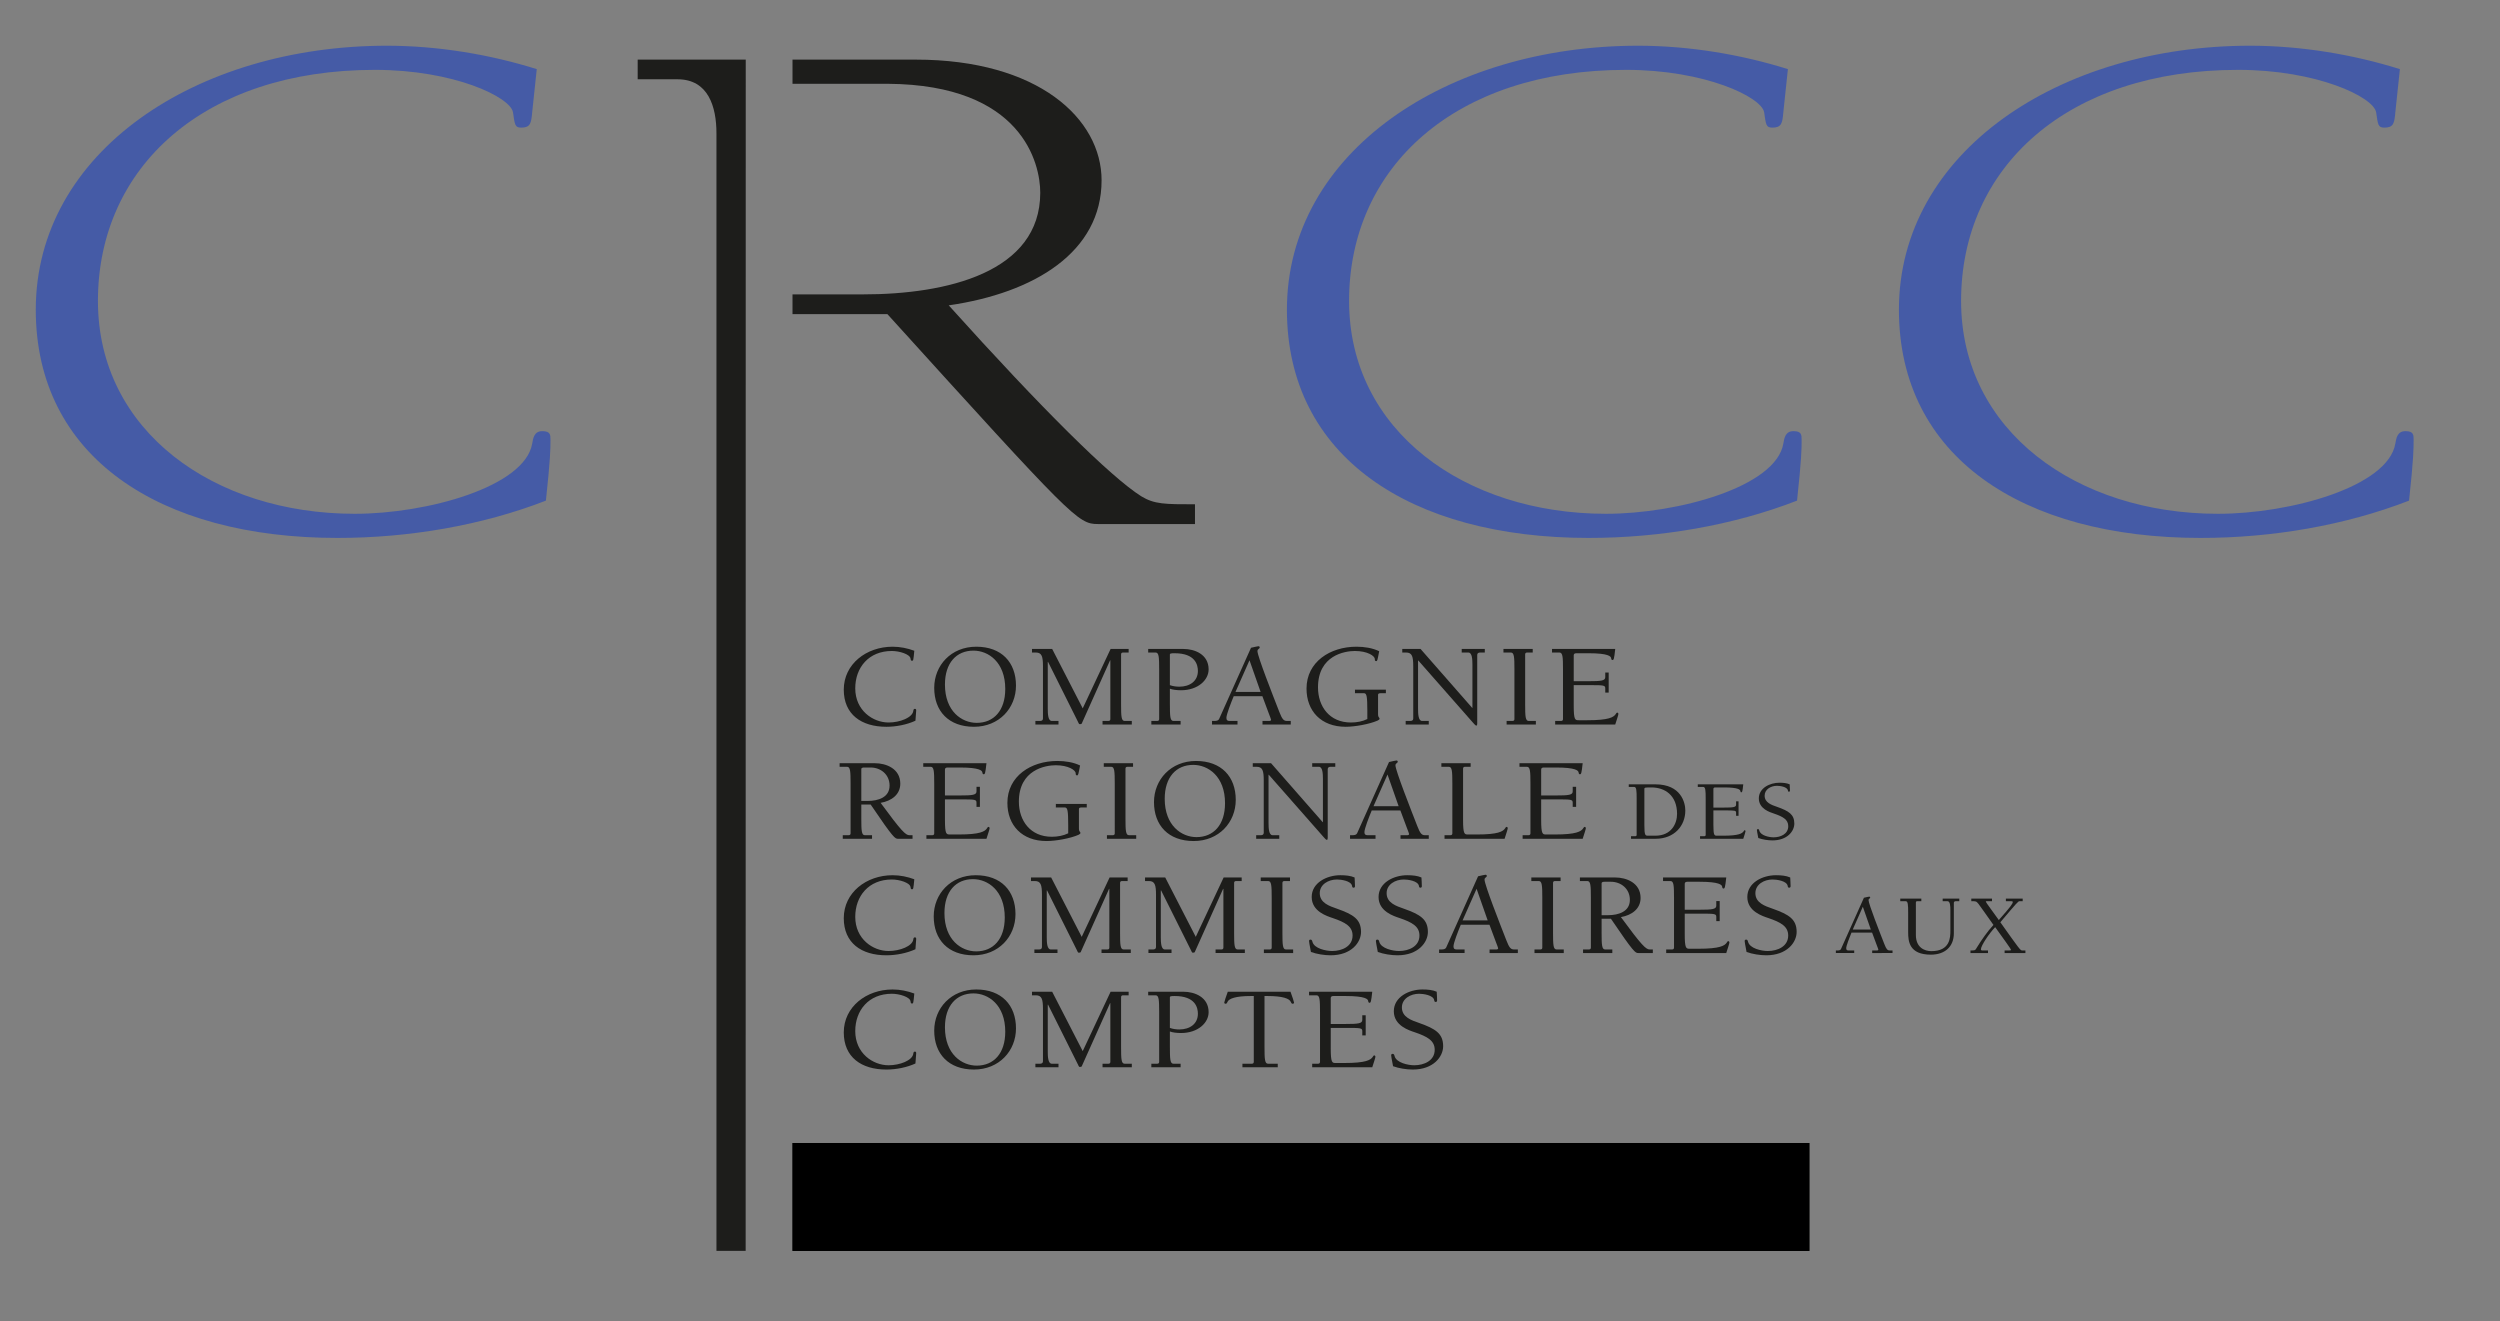 <?xml version="1.0" encoding="UTF-8" standalone="no"?>
<svg
   xmlns:dc="http://purl.org/dc/elements/1.1/"
   xmlns:cc="http://creativecommons.org/ns#"
   xmlns:rdf="http://www.w3.org/1999/02/22-rdf-syntax-ns#"
   xmlns:svg="http://www.w3.org/2000/svg"
   xmlns="http://www.w3.org/2000/svg"
   xmlns:sodipodi="http://sodipodi.sourceforge.net/DTD/sodipodi-0.dtd"
   xmlns:inkscape="http://www.inkscape.org/namespaces/inkscape"
   inkscape:version="1.0 (4035a4f, 2020-05-01)"
   sodipodi:docname="CRCC_Region.svg"
   viewBox="0 0 700 370"
   height="370"
   width="700"
   xml:space="preserve"
   id="svg10"
   version="1.1"><rect x="0" y="0" width="700" height="370" fill="#808080" stroke="none"/><defs
     id="defs14"><clipPath
       id="clipPath26"
       clipPathUnits="userSpaceOnUse"><path
         id="path24"
         d="M 0,595.28 H 841.89 V 0 H 0 Z" /></clipPath></defs><sodipodi:namedview
     inkscape:current-layer="g18"
     inkscape:window-maximized="0"
     inkscape:window-y="52"
     inkscape:window-x="45"
     inkscape:cy="469.96572"
     inkscape:cx="598.98315"
     inkscape:zoom="0.71265382"
     showgrid="false"
     id="namedview12"
     inkscape:window-height="1106"
     inkscape:window-width="1785"
     inkscape:pageshadow="2"
     inkscape:pageopacity="0"
     guidetolerance="10"
     gridtolerance="10"
     objecttolerance="10"
     borderopacity="1"
     bordercolor="#666666"
     pagecolor="#ffffff" /><g
     transform="matrix(1.333,0,0,-1.333,0,793.707)"
     inkscape:label="CRCC_QUADRI_Besanc╠ºon-Dijon"
     inkscape:groupmode="layer"
     id="g18"><g
       style="display:inline"
       id="g20"><g
         transform="translate(-170.49,166.28)"
         clip-path="url(#clipPath26)"
         id="g22"><g
           transform="translate(178.004,364.087)"
           id="g28"><path
             id="path30"
             style="fill:#455ba6;fill-opacity:1;fill-rule:nonzero;stroke:none"
             d="m 0,0 c 0,33.184 33.797,55.459 73.74,55.459 10.754,0 21.699,-1.844 31.493,-4.916 l -0.96,-9.064 c -0.192,-2.305 -0.384,-3.226 -2.304,-3.226 -1.344,0 -1.344,0.614 -1.729,3.226 -0.575,3.226 -12.482,8.91 -28.996,8.91 -35.911,0 -58.186,-20.432 -58.186,-48.545 0,-27.346 24.388,-44.705 53.961,-44.705 15.17,0 35.718,5.683 37.254,14.748 0.192,1.075 0.384,2.611 2.112,2.611 1.729,0 1.729,-0.768 1.729,-1.844 0,-1.843 0,-3.84 -0.96,-12.75 C 93.711,-45.319 78.349,-47.932 63.37,-47.932 25.924,-47.932 0,-30.879 0,0" /></g><g
           transform="translate(440.81,364.087)"
           id="g32"><path
             id="path34"
             style="fill:#455ba6;fill-opacity:1;fill-rule:nonzero;stroke:none"
             d="m 0,0 c 0,33.184 33.799,55.459 73.74,55.459 10.754,0 21.701,-1.844 31.494,-4.916 l -0.961,-9.064 c -0.191,-2.305 -0.382,-3.226 -2.304,-3.226 -1.344,0 -1.344,0.614 -1.727,3.226 -0.576,3.226 -12.482,8.91 -28.998,8.91 -35.91,0 -58.185,-20.432 -58.185,-48.545 0,-27.346 24.388,-44.705 53.961,-44.705 15.169,0 35.718,5.683 37.253,14.748 0.194,1.075 0.385,2.611 2.114,2.611 1.728,0 1.728,-0.768 1.728,-1.844 0,-1.843 0,-3.84 -0.961,-12.75 C 93.713,-45.319 78.35,-47.932 63.371,-47.932 25.926,-47.932 0,-30.879 0,0" /></g><g
           transform="translate(569.363,364.087)"
           id="g36"><path
             id="path38"
             style="fill:#455ba6;fill-opacity:1;fill-rule:nonzero;stroke:none"
             d="m 0,0 c 0,33.184 33.797,55.459 73.74,55.459 10.754,0 21.699,-1.844 31.492,-4.916 l -0.959,-9.064 c -0.191,-2.305 -0.384,-3.226 -2.304,-3.226 -1.344,0 -1.344,0.614 -1.729,3.226 -0.576,3.226 -12.482,8.91 -28.996,8.91 -35.91,0 -58.185,-20.432 -58.185,-48.545 0,-27.346 24.386,-44.705 53.961,-44.705 15.169,0 35.716,5.683 37.253,14.748 0.192,1.075 0.383,2.611 2.112,2.611 1.728,0 1.728,-0.768 1.728,-1.844 0,-1.843 0,-3.84 -0.959,-12.75 C 93.711,-45.319 78.35,-47.932 63.371,-47.932 25.924,-47.932 0,-30.879 0,0" /></g><g
           transform="translate(410.202,324.912)"
           id="g40"><path
             id="path42"
             style="fill:#1d1d1b;fill-opacity:1;fill-rule:nonzero;stroke:none"
             d="m 0,0 c -6.342,3.994 -20.809,18.281 -40.428,40.097 18.034,2.611 32.106,11.214 32.106,26.269 0,12.905 -13.28,25.348 -39.043,25.348 h -25.881 v -5.076 h 20.06 v -0.003 c 28.25,-0.206 31.981,-16.774 31.981,-22.88 0,-16.746 -19.619,-21.355 -37.258,-21.355 h -14.783 v -4.147 h 19.935 C -14.467,-4.608 -13.277,-5.838 -9.115,-5.838 H 11.297 V -1.69 C 4.955,-1.69 2.775,-1.69 0,0" /></g><g
           transform="translate(362.065,290.358)"
           id="g44"><path
             id="path46"
             style="fill:#1d1d1b;fill-opacity:1;fill-rule:nonzero;stroke:none"
             d="m 0,0 c -0.238,0 -0.265,0.1 -0.318,0.475 -0.133,0.9 -2.332,1.575 -3.923,1.575 -4.877,0 -7.686,-3.499 -7.686,-7.849 0,-4.648 3.711,-7.173 6.997,-7.173 2.386,0 5.01,1.025 5.195,2.425 0.027,0.199 0.053,0.449 0.345,0.449 0.212,0 0.265,-0.174 0.265,-0.324 0,-0.224 -0.053,-0.599 -0.159,-2.175 -1.776,-0.825 -4.055,-1.274 -6.096,-1.274 -5.275,0 -8.959,2.6 -8.959,7.798 0,5.374 4.744,9.022 10.257,9.022 1.617,0 3.128,-0.324 4.559,-0.849 C 0.292,0.075 0.265,0 0,0" /></g><g
           transform="translate(368.978,285.36)"
           id="g48"><path
             id="path50"
             style="fill:#1d1d1b;fill-opacity:1;fill-rule:nonzero;stroke:none"
             d="m 0,0 c 0,-5.648 3.552,-8.049 6.679,-8.049 3.578,0 5.99,2.574 5.99,7.123 0,5.649 -3.551,8.049 -6.679,8.049 C 2.412,7.123 0,4.549 0,0 m -2.253,-0.7 c 0,4.723 3.552,8.647 8.826,8.647 5.327,0 8.349,-3.299 8.349,-8.173 0,-4.723 -3.551,-8.647 -8.826,-8.647 -5.327,0 -8.349,3.299 -8.349,8.173" /></g><g
           transform="translate(407.565,292.083)"
           id="g52"><path
             id="path54"
             style="fill:#1d1d1b;fill-opacity:1;fill-rule:nonzero;stroke:none"
             d="M 0,0 H -1.192 C -1.484,0 -1.59,-0.175 -1.59,-0.4 v -10.448 c 0,-2.574 0.053,-3.523 0.742,-3.523 h 1.511 v -0.75 h -6.149 v 0.75 h 1.245 c 0.292,0 0.398,0.175 0.398,0.4 v 12.297 l -0.053,0.049 -5.937,-13.246 c -0.053,-0.125 -0.106,-0.175 -0.477,-0.175 -0.132,0 -0.238,0.3 -0.398,0.624 L -16.936,-1.949 -16.989,-2 v -9.747 c 0,-1.149 0.053,-2.624 0.848,-2.624 h 1.405 v -0.75 h -4.85 v 0.75 h 0.98 c 0.318,0 0.609,0.125 0.609,0.5 V -2.874 C -17.997,-0.85 -18.235,0 -19.48,0 h -0.822 v 0.75 h 4.24 L -9.647,-11.723 -3.79,0.75 H 0 Z" /></g><g
           transform="translate(416.228,285.235)"
           id="g56"><path
             id="path58"
             style="fill:#1d1d1b;fill-opacity:1;fill-rule:nonzero;stroke:none"
             d="m 0,0 c 0.61,-0.226 1.299,-0.325 1.988,-0.325 2.199,0 3.895,1.175 3.895,3.299 0,1.25 -0.503,3.723 -4.876,3.723 C 0.212,6.697 -0.053,6.673 0,6.298 Z m -4.559,7.598 h 7.421 c 2.333,0 5.275,-1.125 5.275,-4.299 0,-2.199 -2.2,-4.374 -5.804,-4.374 -0.849,0 -1.75,0.1 -2.333,0.325 V -4 c 0,-2.574 0.053,-3.523 0.742,-3.523 h 1.511 v -0.75 h -6.149 v 0.75 h 1.246 c 0.291,0 0.397,0.174 0.397,0.4 V 3.324 c 0,2.574 -0.053,3.524 -0.742,3.524 h -1.564 z" /></g><g
           transform="translate(432.951,290.458)"
           id="g60"><path
             id="path62"
             style="fill:#1d1d1b;fill-opacity:1;fill-rule:nonzero;stroke:none"
             d="m 0,0 -2.943,-6.648 h 5.275 z m -3.314,-7.547 c -0.582,-1.4 -1.538,-3.849 -1.538,-4.549 0,-0.525 0.266,-0.65 0.664,-0.65 h 1.669 v -0.75 h -5.354 v 0.75 h 0.531 c 0.397,0 0.795,0.074 0.953,0.4 L 0.317,2.625 c 0.663,0.15 1.406,0.324 1.564,0.324 0.133,0 0.265,-0.074 0.265,-0.25 0,-0.324 -0.477,-0.299 -0.477,-0.773 0,-1.075 3.286,-9.424 4.585,-12.748 0.609,-1.574 0.928,-1.924 1.617,-1.924 h 0.795 v -0.75 H 2.729 v 0.75 H 4.16 c 0.186,0 0.371,0.074 0.371,0.25 0,0.175 -0.742,1.924 -1.828,4.949 z" /></g><g
           transform="translate(459.955,279.111)"
           id="g64"><path
             id="path66"
             style="fill:#1d1d1b;fill-opacity:1;fill-rule:nonzero;stroke:none"
             d="m 0,0 c 0,-0.725 0.318,-0.649 0.318,-0.925 0,-0.15 -0.159,-0.275 -0.423,-0.4 -1.698,-0.749 -4.745,-1.299 -6.707,-1.299 -5.141,0 -8.215,3.299 -8.215,8.023 0,5.598 4.955,8.797 10.495,8.797 1.643,0 3.392,-0.274 4.77,-0.949 -0.371,-1.949 -0.397,-2.074 -0.609,-2.074 -0.159,0 -0.318,0 -0.318,0.449 0,0.625 -1.51,1.675 -4.188,1.675 -2.094,0 -7.739,-0.9 -7.739,-7.648 0,-4 2.412,-7.374 6.918,-7.374 1.219,0 2.438,0.226 3.445,0.726 V 0.7 c 0,3.049 -0.132,3.724 -0.688,3.724 H -4.85 v 0.75 H 1.643 V 4.424 H 0.477 C 0.186,4.424 0,4.324 0,4.099 Z" /></g><g
           transform="translate(479.725,280.461)"
           id="g68"><path
             id="path70"
             style="fill:#1d1d1b;fill-opacity:1;fill-rule:nonzero;stroke:none"
             d="m 0,0 h 0.053 v 8.998 c 0,1.149 -0.053,2.624 -0.85,2.624 h -1.404 v 0.75 H 2.65 v -0.75 H 1.668 c -0.316,0 -0.609,-0.125 -0.609,-0.5 V -3.324 c 0,-0.225 -0.026,-0.4 -0.211,-0.4 -0.08,0 -0.186,0.075 -0.371,0.275 l -0.319,0.35 -11.476,13.047 h -0.053 V -0.125 c 0,-1.149 0.053,-2.624 0.848,-2.624 h 1.404 v -0.75 h -4.85 v 0.75 h 0.981 c 0.318,0 0.609,0.125 0.609,0.5 V 8.748 c 0,2.024 -0.238,2.874 -1.484,2.874 h -0.821 v 0.75 h 3.842 z" /></g><g
           transform="translate(490.852,281.235)"
           id="g72"><path
             id="path74"
             style="fill:#1d1d1b;fill-opacity:1;fill-rule:nonzero;stroke:none"
             d="m 0,0 c 0,-2.574 0.053,-3.523 0.742,-3.523 h 1.51 v -0.75 h -6.148 v 0.75 h 1.246 c 0.291,0 0.398,0.174 0.398,0.4 V 7.324 c 0,2.574 -0.055,3.524 -0.742,3.524 h -1.565 v 0.75 H 1.59 v -0.75 H 0.398 C 0.105,10.848 0,10.673 0,10.447 Z" /></g><g
           transform="translate(498.801,288.56)"
           id="g76"><path
             id="path78"
             style="fill:#1d1d1b;fill-opacity:1;fill-rule:nonzero;stroke:none"
             d="m 0,0 c 0,2.574 -0.053,3.523 -0.742,3.523 h -1.563 v 0.75 H 10.973 C 10.734,2.074 10.656,1.999 10.416,1.949 10.205,1.949 10.152,2.074 10.1,2.398 10.02,2.699 9.568,3.373 5.381,3.373 H 2.783 C 2.387,3.373 2.254,3.174 2.254,2.924 V -2.5 h 3.074 c 2.731,0 3.551,0.1 3.551,0.85 v 0.974 H 9.596 V -4.899 H 8.879 v 0.875 c 0,0.674 -0.264,0.7 -3.285,0.7 h -3.34 v -4.275 c 0,-3.098 0.291,-3.098 1.086,-3.098 h 1.775 c 4.506,0 5.541,0.624 5.99,1.324 0.081,0.125 0.133,0.275 0.319,0.275 0.105,0 0.213,-0.15 0.213,-0.275 0,-0.225 -0.346,-1.225 -0.664,-2.225 H -1.643 v 0.75 h 1.247 c 0.291,0 0.396,0.175 0.396,0.401 z" /></g><g
           transform="translate(352.735,260.91)"
           id="g80"><path
             id="path82"
             style="fill:#1d1d1b;fill-opacity:1;fill-rule:nonzero;stroke:none"
             d="m 0,0 c 2.279,0 4.612,0.774 4.612,3.224 0,2.349 -1.882,3.798 -3.976,3.798 h -1.351 c -0.239,0 -0.61,-0.024 -0.61,-0.349 V 0 Z m -3.578,3.649 c 0,2.575 -0.053,3.524 -0.742,3.524 h -1.564 v 0.75 H 1.537 C 3.87,7.923 6.865,6.798 6.865,3.624 6.865,1.374 5.062,0 2.73,-0.399 7.104,-6.374 8.004,-7.198 8.773,-7.198 h 0.663 v -0.75 H 6.388 c -0.61,0 -0.902,0.025 -5.752,7.198 h -1.961 v -2.925 c 0,-2.574 0.053,-3.523 0.742,-3.523 h 1.511 v -0.75 h -6.149 v 0.75 h 1.245 c 0.292,0 0.398,0.175 0.398,0.4 z" /></g><g
           transform="translate(366.726,264.56)"
           id="g84"><path
             id="path86"
             style="fill:#1d1d1b;fill-opacity:1;fill-rule:nonzero;stroke:none"
             d="m 0,0 c 0,2.574 -0.053,3.523 -0.742,3.523 h -1.564 v 0.75 H 10.973 C 10.734,2.074 10.655,1.999 10.417,1.949 10.204,1.949 10.151,2.074 10.098,2.398 10.019,2.699 9.568,3.373 5.38,3.373 H 2.783 c -0.398,0 -0.53,-0.199 -0.53,-0.449 V -2.5 h 3.075 c 2.73,0 3.551,0.1 3.551,0.85 v 0.974 H 9.595 V -4.899 H 8.879 v 0.875 c 0,0.674 -0.265,0.7 -3.287,0.7 H 2.253 v -4.275 c 0,-3.098 0.291,-3.098 1.086,-3.098 h 1.776 c 4.506,0 5.54,0.624 5.99,1.324 0.08,0.125 0.133,0.275 0.318,0.275 0.106,0 0.213,-0.15 0.213,-0.275 0,-0.225 -0.345,-1.225 -0.663,-2.225 H -1.643 v 0.75 h 1.246 c 0.291,0 0.397,0.175 0.397,0.401 z" /></g><g
           transform="translate(397.123,255.111)"
           id="g88"><path
             id="path90"
             style="fill:#1d1d1b;fill-opacity:1;fill-rule:nonzero;stroke:none"
             d="m 0,0 c 0,-0.725 0.318,-0.649 0.318,-0.925 0,-0.15 -0.159,-0.275 -0.424,-0.4 -1.696,-0.749 -4.744,-1.299 -6.706,-1.299 -5.142,0 -8.216,3.299 -8.216,8.023 0,5.598 4.956,8.797 10.496,8.797 1.643,0 3.392,-0.274 4.771,-0.949 -0.371,-1.949 -0.398,-2.074 -0.61,-2.074 -0.159,0 -0.318,0 -0.318,0.449 0,0.625 -1.511,1.675 -4.188,1.675 -2.094,0 -7.739,-0.9 -7.739,-7.648 0,-4 2.412,-7.374 6.918,-7.374 1.219,0 2.438,0.226 3.445,0.726 V 0.7 c 0,3.049 -0.132,3.724 -0.689,3.724 H -4.85 v 0.75 H 1.644 V 4.424 H 0.477 C 0.186,4.424 0,4.324 0,4.099 Z" /></g><g
           transform="translate(406.9,257.235)"
           id="g92"><path
             id="path94"
             style="fill:#1d1d1b;fill-opacity:1;fill-rule:nonzero;stroke:none"
             d="m 0,0 c 0,-2.574 0.053,-3.523 0.742,-3.523 h 1.511 v -0.75 h -6.149 v 0.75 h 1.246 c 0.291,0 0.397,0.174 0.397,0.4 V 7.324 c 0,2.574 -0.053,3.524 -0.742,3.524 h -1.564 v 0.75 H 1.59 v -0.75 H 0.397 C 0.106,10.848 0,10.673 0,10.447 Z" /></g><g
           transform="translate(415.141,261.36)"
           id="g96"><path
             id="path98"
             style="fill:#1d1d1b;fill-opacity:1;fill-rule:nonzero;stroke:none"
             d="m 0,0 c 0,-5.648 3.552,-8.049 6.679,-8.049 3.579,0 5.991,2.574 5.991,7.123 0,5.649 -3.553,8.049 -6.68,8.049 C 2.412,7.123 0,4.549 0,0 m -2.253,-0.7 c 0,4.723 3.552,8.647 8.826,8.647 5.327,0 8.349,-3.299 8.349,-8.173 0,-4.723 -3.551,-8.647 -8.826,-8.647 -5.327,0 -8.349,3.299 -8.349,8.173" /></g><g
           transform="translate(448.32,256.461)"
           id="g100"><path
             id="path102"
             style="fill:#1d1d1b;fill-opacity:1;fill-rule:nonzero;stroke:none"
             d="m 0,0 h 0.054 v 8.998 c 0,1.149 -0.054,2.624 -0.849,2.624 h -1.404 v 0.75 H 2.65 v -0.75 H 1.67 c -0.318,0 -0.609,-0.125 -0.609,-0.5 V -3.324 c 0,-0.225 -0.027,-0.4 -0.212,-0.4 -0.079,0 -0.186,0.075 -0.371,0.275 L 0.16,-3.099 -11.316,9.948 H -11.37 V -0.125 c 0,-1.149 0.054,-2.624 0.849,-2.624 h 1.404 v -0.75 h -4.85 v 0.75 h 0.981 c 0.318,0 0.609,0.125 0.609,0.5 V 8.748 c 0,2.024 -0.238,2.874 -1.484,2.874 h -0.823 v 0.75 h 3.844 z" /></g><g
           transform="translate(461.94,266.458)"
           id="g104"><path
             id="path106"
             style="fill:#1d1d1b;fill-opacity:1;fill-rule:nonzero;stroke:none"
             d="m 0,0 -2.941,-6.648 h 5.275 z m -3.313,-7.547 c -0.583,-1.4 -1.537,-3.849 -1.537,-4.549 0,-0.525 0.266,-0.65 0.663,-0.65 h 1.669 v -0.75 h -5.353 v 0.75 h 0.53 c 0.398,0 0.795,0.074 0.954,0.4 L 0.318,2.625 c 0.662,0.15 1.405,0.324 1.565,0.324 0.133,0 0.265,-0.074 0.265,-0.25 C 2.148,2.375 1.67,2.4 1.67,1.926 c 0,-1.075 3.287,-9.424 4.586,-12.748 0.609,-1.574 0.928,-1.924 1.617,-1.924 h 0.795 v -0.75 H 2.73 v 0.75 h 1.432 c 0.186,0 0.371,0.074 0.371,0.25 0,0.175 -0.742,1.924 -1.828,4.949 z" /></g><g
           transform="translate(479.402,268.083)"
           id="g108"><path
             id="path110"
             style="fill:#1d1d1b;fill-opacity:1;fill-rule:nonzero;stroke:none"
             d="M 0,0 H -1.191 C -1.482,0 -1.59,-0.175 -1.59,-0.4 v -10.722 c 0,-3.099 0.293,-3.099 1.088,-3.099 h 1.775 c 4.506,0 5.539,0.624 5.991,1.325 0.078,0.125 0.132,0.275 0.318,0.275 0.105,0 0.211,-0.15 0.211,-0.275 0,-0.225 -0.344,-1.225 -0.662,-2.225 H -5.486 v 0.75 h 1.246 c 0.291,0 0.398,0.175 0.398,0.4 V -3.523 C -3.842,-0.949 -3.895,0 -4.584,0 H -6.148 V 0.75 H 0 Z" /></g><g
           transform="translate(491.963,264.56)"
           id="g112"><path
             id="path114"
             style="fill:#1d1d1b;fill-opacity:1;fill-rule:nonzero;stroke:none"
             d="m 0,0 c 0,2.574 -0.053,3.523 -0.742,3.523 h -1.563 v 0.75 H 10.973 C 10.734,2.074 10.656,1.999 10.416,1.949 10.205,1.949 10.152,2.074 10.1,2.398 10.02,2.699 9.568,3.373 5.381,3.373 H 2.783 C 2.387,3.373 2.254,3.174 2.254,2.924 V -2.5 h 3.074 c 2.731,0 3.551,0.1 3.551,0.85 v 0.974 H 9.596 V -4.899 H 8.879 v 0.875 c 0,0.674 -0.264,0.7 -3.285,0.7 h -3.34 v -4.275 c 0,-3.098 0.291,-3.098 1.086,-3.098 h 1.775 c 4.506,0 5.541,0.624 5.99,1.324 0.081,0.125 0.133,0.275 0.319,0.275 0.105,0 0.213,-0.15 0.213,-0.275 0,-0.225 -0.346,-1.225 -0.664,-2.225 H -1.643 v 0.75 h 1.247 c 0.291,0 0.396,0.175 0.396,0.401 z" /></g><g
           transform="translate(515.894,255.843)"
           id="g116"><path
             id="path118"
             style="fill:#1d1d1b;fill-opacity:1;fill-rule:nonzero;stroke:none"
             d="m 0,0 c 0,-2.232 0.209,-2.232 0.781,-2.232 h 1.528 c 3.375,0 4.558,2.539 4.558,4.573 0,3.961 -2.613,5.563 -5.379,5.563 C 0.229,7.904 0,7.904 0,7.58 Z m -3.281,8.553 h 5.607 c 5.379,0 6.276,-3.854 6.276,-5.492 0,-3.223 -2.307,-5.942 -6.256,-5.942 h -5.151 v 0.54 h 0.897 c 0.211,0 0.287,0.126 0.287,0.288 v 7.527 c 0,1.854 -0.039,2.538 -0.535,2.538 h -1.125 z" /></g><g
           transform="translate(528.773,261.316)"
           id="g120"><path
             id="path122"
             style="fill:#1d1d1b;fill-opacity:1;fill-rule:nonzero;stroke:none"
             d="M 0,0 C 0,1.854 -0.039,2.538 -0.535,2.538 H -1.66 V 3.079 H 7.896 C 7.725,1.495 7.668,1.44 7.496,1.404 7.344,1.404 7.305,1.495 7.268,1.729 7.209,1.944 6.885,2.431 3.871,2.431 H 2.002 C 1.717,2.431 1.621,2.286 1.621,2.106 V -1.8 h 2.213 c 1.965,0 2.555,0.071 2.555,0.612 v 0.702 H 6.904 V -3.528 H 6.389 v 0.629 c 0,0.486 -0.19,0.504 -2.366,0.504 H 1.621 v -3.079 c 0,-2.232 0.209,-2.232 0.781,-2.232 h 1.28 c 3.242,0 3.986,0.449 4.31,0.954 0.057,0.09 0.096,0.198 0.229,0.198 0.076,0 0.152,-0.108 0.152,-0.198 0,-0.162 -0.248,-0.882 -0.477,-1.602 h -9.08 v 0.54 h 0.897 c 0.211,0 0.287,0.126 0.287,0.288 z" /></g><g
           transform="translate(541.156,262.019)"
           id="g124"><path
             id="path126"
             style="fill:#1d1d1b;fill-opacity:1;fill-rule:nonzero;stroke:none"
             d="m 0,0 c 0,-1.459 1.43,-1.944 2.633,-2.359 2.441,-0.864 3.603,-1.584 3.603,-3.51 0,-1.567 -1.449,-3.529 -4.595,-3.529 -0.936,0 -2.098,0.179 -2.977,0.503 -0.209,1.117 -0.285,1.495 -0.285,1.657 0,0.127 0.076,0.217 0.228,0.217 0.192,0 0.248,-0.181 0.286,-0.343 0.267,-1.009 2.041,-1.386 2.976,-1.386 1.526,0 3.09,0.72 3.09,2.34 0,1.387 -1.105,1.999 -2.994,2.646 -0.86,0.289 -3.186,0.991 -3.186,3.188 0,2.16 2.289,3.295 4.33,3.295 0.801,0 1.545,-0.073 2.155,-0.342 C 5.283,1.945 5.322,1.494 5.322,1.062 5.322,0.937 5.264,0.828 5.111,0.828 4.92,0.828 4.902,0.973 4.883,1.098 4.75,1.873 3.205,2.07 2.594,2.07 1.316,2.07 0,1.332 0,0" /></g><g
           transform="translate(362.065,242.358)"
           id="g128"><path
             id="path130"
             style="fill:#1d1d1b;fill-opacity:1;fill-rule:nonzero;stroke:none"
             d="m 0,0 c -0.238,0 -0.265,0.1 -0.318,0.475 -0.133,0.9 -2.332,1.575 -3.923,1.575 -4.877,0 -7.686,-3.499 -7.686,-7.849 0,-4.648 3.711,-7.173 6.997,-7.173 2.386,0 5.01,1.025 5.195,2.425 0.027,0.199 0.053,0.449 0.345,0.449 0.212,0 0.265,-0.174 0.265,-0.324 0,-0.224 -0.053,-0.599 -0.159,-2.175 -1.776,-0.825 -4.055,-1.274 -6.096,-1.274 -5.275,0 -8.959,2.6 -8.959,7.798 0,5.374 4.744,9.022 10.257,9.022 1.617,0 3.128,-0.324 4.559,-0.849 C 0.292,0.075 0.265,0 0,0" /></g><g
           transform="translate(368.873,237.36)"
           id="g132"><path
             id="path134"
             style="fill:#1d1d1b;fill-opacity:1;fill-rule:nonzero;stroke:none"
             d="m 0,0 c 0,-5.648 3.552,-8.049 6.679,-8.049 3.578,0 5.99,2.574 5.99,7.123 0,5.649 -3.551,8.049 -6.679,8.049 C 2.412,7.123 0,4.549 0,0 m -2.253,-0.7 c 0,4.723 3.552,8.647 8.826,8.647 5.327,0 8.349,-3.299 8.349,-8.173 0,-4.723 -3.551,-8.647 -8.826,-8.647 -5.327,0 -8.349,3.299 -8.349,8.173" /></g><g
           transform="translate(407.353,244.083)"
           id="g136"><path
             id="path138"
             style="fill:#1d1d1b;fill-opacity:1;fill-rule:nonzero;stroke:none"
             d="M 0,0 H -1.192 C -1.484,0 -1.59,-0.175 -1.59,-0.4 v -10.448 c 0,-2.574 0.053,-3.523 0.742,-3.523 h 1.511 v -0.75 h -6.149 v 0.75 h 1.245 c 0.292,0 0.398,0.175 0.398,0.4 v 12.297 l -0.053,0.049 -5.937,-13.246 c -0.053,-0.125 -0.106,-0.175 -0.477,-0.175 -0.132,0 -0.238,0.3 -0.398,0.624 L -16.936,-1.949 -16.989,-2 v -9.747 c 0,-1.149 0.053,-2.624 0.848,-2.624 h 1.405 v -0.75 h -4.85 v 0.75 h 0.98 c 0.318,0 0.609,0.125 0.609,0.5 V -2.874 C -17.997,-0.85 -18.235,0 -19.48,0 h -0.822 v 0.75 h 4.24 L -9.647,-11.723 -3.79,0.75 H 0 Z" /></g><g
           transform="translate(431.309,244.083)"
           id="g140"><path
             id="path142"
             style="fill:#1d1d1b;fill-opacity:1;fill-rule:nonzero;stroke:none"
             d="M 0,0 H -1.191 C -1.483,0 -1.59,-0.175 -1.59,-0.4 v -10.448 c 0,-2.574 0.053,-3.523 0.742,-3.523 h 1.512 v -0.75 h -6.15 v 0.75 h 1.246 c 0.292,0 0.398,0.175 0.398,0.4 v 12.297 l -0.054,0.049 -5.937,-13.246 c -0.052,-0.125 -0.105,-0.175 -0.477,-0.175 -0.132,0 -0.238,0.3 -0.397,0.624 L -16.936,-1.949 -16.989,-2 v -9.747 c 0,-1.149 0.053,-2.624 0.848,-2.624 h 1.405 v -0.75 h -4.85 v 0.75 h 0.981 c 0.317,0 0.609,0.125 0.609,0.5 V -2.874 C -17.996,-0.85 -18.234,0 -19.48,0 h -0.822 v 0.75 h 4.241 L -9.647,-11.723 -3.789,0.75 H 0 Z" /></g><g
           transform="translate(439.866,233.235)"
           id="g144"><path
             id="path146"
             style="fill:#1d1d1b;fill-opacity:1;fill-rule:nonzero;stroke:none"
             d="m 0,0 c 0,-2.574 0.054,-3.523 0.742,-3.523 h 1.511 v -0.75 h -6.149 v 0.75 h 1.246 c 0.292,0 0.397,0.174 0.397,0.4 V 7.324 c 0,2.574 -0.053,3.524 -0.742,3.524 h -1.564 v 0.75 h 6.15 v -0.75 H 0.397 C 0.106,10.848 0,10.673 0,10.447 Z" /></g><g
           transform="translate(447.709,241.534)"
           id="g148"><path
             id="path150"
             style="fill:#1d1d1b;fill-opacity:1;fill-rule:nonzero;stroke:none"
             d="m 0,0 c 0,-2.025 1.988,-2.699 3.658,-3.274 3.393,-1.201 5.01,-2.201 5.01,-4.874 0,-2.174 -2.015,-4.899 -6.389,-4.899 -1.299,0 -2.915,0.25 -4.134,0.699 -0.291,1.55 -0.397,2.075 -0.397,2.3 0,0.175 0.106,0.3 0.318,0.3 0.264,0 0.344,-0.25 0.397,-0.475 0.371,-1.4 2.836,-1.924 4.135,-1.924 2.121,0 4.294,1 4.294,3.249 0,1.924 -1.538,2.774 -4.162,3.673 -1.193,0.401 -4.425,1.375 -4.425,4.424 0,3 3.179,4.574 6.015,4.574 1.114,0 2.148,-0.099 2.996,-0.474 C 7.342,2.699 7.395,2.074 7.395,1.475 7.395,1.299 7.316,1.149 7.104,1.149 6.839,1.149 6.812,1.35 6.785,1.524 6.6,2.6 4.453,2.874 3.605,2.874 1.829,2.874 0,1.85 0,0" /></g><g
           transform="translate(461.754,241.534)"
           id="g152"><path
             id="path154"
             style="fill:#1d1d1b;fill-opacity:1;fill-rule:nonzero;stroke:none"
             d="m 0,0 c 0,-2.025 1.988,-2.699 3.658,-3.274 3.393,-1.201 5.01,-2.201 5.01,-4.874 0,-2.174 -2.016,-4.899 -6.389,-4.899 -1.299,0 -2.915,0.25 -4.134,0.699 -0.291,1.55 -0.397,2.075 -0.397,2.3 0,0.175 0.106,0.3 0.318,0.3 0.264,0 0.344,-0.25 0.397,-0.475 0.371,-1.4 2.836,-1.924 4.135,-1.924 2.121,0 4.295,1 4.295,3.249 0,1.924 -1.539,2.774 -4.163,3.673 -1.193,0.401 -4.425,1.375 -4.425,4.424 0,3 3.179,4.574 6.015,4.574 1.114,0 2.147,-0.099 2.996,-0.474 C 7.342,2.699 7.395,2.074 7.395,1.475 7.395,1.299 7.316,1.149 7.104,1.149 6.838,1.149 6.812,1.35 6.785,1.524 6.6,2.6 4.453,2.874 3.605,2.874 1.83,2.874 0,1.85 0,0" /></g><g
           transform="translate(480.65,242.458)"
           id="g156"><path
             id="path158"
             style="fill:#1d1d1b;fill-opacity:1;fill-rule:nonzero;stroke:none"
             d="m 0,0 -2.943,-6.648 h 5.275 z m -3.314,-7.547 c -0.582,-1.4 -1.538,-3.849 -1.538,-4.549 0,-0.525 0.266,-0.65 0.665,-0.65 h 1.667 v -0.75 h -5.353 v 0.75 h 0.531 c 0.397,0 0.795,0.074 0.953,0.4 L 0.316,2.625 c 0.664,0.15 1.407,0.324 1.565,0.324 0.133,0 0.265,-0.074 0.265,-0.25 C 2.146,2.375 1.67,2.4 1.67,1.926 c 0,-1.075 3.285,-9.424 4.584,-12.748 0.609,-1.574 0.928,-1.924 1.617,-1.924 h 0.795 v -0.75 H 2.729 v 0.75 H 4.16 c 0.186,0 0.371,0.074 0.371,0.25 0,0.175 -0.742,1.924 -1.828,4.949 z" /></g><g
           transform="translate(496.709,233.235)"
           id="g160"><path
             id="path162"
             style="fill:#1d1d1b;fill-opacity:1;fill-rule:nonzero;stroke:none"
             d="m 0,0 c 0,-2.574 0.053,-3.523 0.74,-3.523 h 1.512 v -0.75 h -6.148 v 0.75 h 1.244 c 0.293,0 0.398,0.174 0.398,0.4 V 7.324 c 0,2.574 -0.053,3.524 -0.742,3.524 h -1.565 v 0.75 H 1.59 v -0.75 H 0.396 C 0.105,10.848 0,10.673 0,10.447 Z" /></g><g
           transform="translate(508.236,236.91)"
           id="g164"><path
             id="path166"
             style="fill:#1d1d1b;fill-opacity:1;fill-rule:nonzero;stroke:none"
             d="m 0,0 c 2.279,0 4.611,0.774 4.611,3.224 0,2.349 -1.882,3.798 -3.976,3.798 h -1.352 c -0.238,0 -0.609,-0.024 -0.609,-0.349 V 0 Z m -3.578,3.649 c 0,2.575 -0.055,3.524 -0.742,3.524 h -1.565 v 0.75 H 1.537 C 3.869,7.923 6.863,6.798 6.863,3.624 6.863,1.374 5.061,0 2.729,-0.399 7.102,-6.374 8.004,-7.198 8.771,-7.198 h 0.665 v -0.75 H 6.387 c -0.61,0 -0.901,0.025 -5.752,7.198 h -1.961 v -2.925 c 0,-2.574 0.053,-3.523 0.742,-3.523 h 1.51 v -0.75 h -6.149 v 0.75 h 1.246 c 0.291,0 0.399,0.175 0.399,0.4 z" /></g><g
           transform="translate(522.121,240.56)"
           id="g168"><path
             id="path170"
             style="fill:#1d1d1b;fill-opacity:1;fill-rule:nonzero;stroke:none"
             d="m 0,0 c 0,2.574 -0.053,3.523 -0.742,3.523 h -1.565 v 0.75 h 13.28 C 10.734,2.074 10.654,1.999 10.416,1.949 c -0.213,0 -0.266,0.125 -0.318,0.449 -0.08,0.301 -0.53,0.975 -4.717,0.975 H 2.783 C 2.385,3.373 2.252,3.174 2.252,2.924 V -2.5 h 3.074 c 2.731,0 3.553,0.1 3.553,0.85 v 0.974 H 9.594 V -4.899 H 8.879 v 0.875 c 0,0.674 -0.266,0.7 -3.287,0.7 h -3.34 v -4.275 c 0,-3.098 0.293,-3.098 1.088,-3.098 h 1.775 c 4.506,0 5.539,0.624 5.99,1.324 0.079,0.125 0.133,0.275 0.319,0.275 0.105,0 0.211,-0.15 0.211,-0.275 0,-0.225 -0.344,-1.225 -0.662,-2.225 H -1.645 v 0.75 h 1.247 c 0.291,0 0.398,0.175 0.398,0.401 z" /></g><g
           transform="translate(539.213,241.534)"
           id="g172"><path
             id="path174"
             style="fill:#1d1d1b;fill-opacity:1;fill-rule:nonzero;stroke:none"
             d="m 0,0 c 0,-2.025 1.988,-2.699 3.656,-3.274 3.393,-1.201 5.01,-2.201 5.01,-4.874 0,-2.174 -2.014,-4.899 -6.387,-4.899 -1.299,0 -2.916,0.25 -4.134,0.699 -0.291,1.55 -0.399,2.075 -0.399,2.3 0,0.175 0.108,0.3 0.318,0.3 0.266,0 0.346,-0.25 0.399,-0.475 0.371,-1.4 2.836,-1.924 4.135,-1.924 2.119,0 4.293,1 4.293,3.249 0,1.924 -1.537,2.774 -4.161,3.673 -1.193,0.401 -4.427,1.375 -4.427,4.424 0,3 3.181,4.574 6.017,4.574 1.114,0 2.147,-0.099 2.994,-0.474 C 7.342,2.699 7.395,2.074 7.395,1.475 7.395,1.299 7.314,1.149 7.104,1.149 6.838,1.149 6.811,1.35 6.785,1.524 6.6,2.6 4.453,2.874 3.604,2.874 1.828,2.874 0,1.85 0,0" /></g><g
           transform="translate(561.783,238.685)"
           id="g176"><path
             id="path178"
             style="fill:#1d1d1b;fill-opacity:1;fill-rule:nonzero;stroke:none"
             d="m 0,0 -2.117,-4.789 h 3.795 z m -2.385,-5.437 c -0.42,-1.008 -1.107,-2.774 -1.107,-3.278 0,-0.377 0.191,-0.468 0.478,-0.468 h 1.202 v -0.54 h -3.854 v 0.54 h 0.381 c 0.287,0 0.572,0.054 0.687,0.288 L 0.229,1.891 c 0.476,0.108 1.009,0.234 1.125,0.234 0.095,0 0.191,-0.055 0.191,-0.18 0,-0.234 -0.344,-0.216 -0.344,-0.558 0,-0.775 2.365,-6.788 3.299,-9.183 0.439,-1.134 0.668,-1.387 1.164,-1.387 h 0.572 v -0.54 H 1.963 v 0.54 h 1.031 c 0.133,0 0.266,0.054 0.266,0.181 0,0.125 -0.533,1.386 -1.315,3.565 z" /></g><g
           transform="translate(569.646,240.395)"
           id="g180"><path
             id="path182"
             style="fill:#1d1d1b;fill-opacity:1;fill-rule:nonzero;stroke:none"
             d="M 0,0 H 4.424 V -0.541 H 3.566 c -0.211,0 -0.287,-0.125 -0.287,-0.287 v -6.824 c 0,-2.647 1.85,-3.385 3.242,-3.385 3.95,0 4.006,2.862 4.006,4.285 v 4.32 c 0,0.829 -0.037,1.891 -0.609,1.891 H 8.906 V 0 h 3.49 v -0.541 h -0.705 c -0.228,0 -0.439,-0.09 -0.439,-0.359 v -6.411 c 0,-2.772 -1.869,-4.464 -4.824,-4.464 -4.559,0 -4.77,2.808 -4.77,4.699 v 3.997 c 0,1.854 -0.037,2.538 -0.533,2.538 H 0 Z" /></g><g
           transform="translate(584.394,228.962)"
           id="g184"><path
             id="path186"
             style="fill:#1d1d1b;fill-opacity:1;fill-rule:nonzero;stroke:none"
             d="m 0,0 v 0.54 c 0.896,0 0.973,0.019 1.182,0.36 l 0.132,0.216 c 1.032,1.675 2.176,3.331 3.51,4.79 -1.601,2.25 -2.918,4.141 -3.166,4.448 -0.457,0.539 -0.515,0.539 -1.488,0.539 v 0.541 H 4.52 V 10.893 H 3.414 c -0.115,0 -0.191,-0.018 -0.191,-0.108 0,-0.162 1.677,-2.341 2.726,-3.853 2.405,2.718 2.938,3.403 2.938,3.798 0,0.127 -0.153,0.163 -0.324,0.163 H 7.437 v 0.541 h 3.53 v -0.541 h -0.649 c -0.306,0 -0.535,-0.288 -4.045,-4.429 3.987,-5.6 4.198,-5.924 4.579,-5.924 h 0.687 V 0 H 7.17 v 0.54 h 0.916 c 0.287,0 0.42,0.019 0.42,0.126 0,0.217 -1.584,2.322 -3.319,4.771 C 3.947,4.159 2.193,1.549 2.193,0.793 2.193,0.612 2.307,0.54 2.459,0.54 H 3.68 V 0 Z" /></g><g
           transform="translate(362.065,218.358)"
           id="g188"><path
             id="path190"
             style="fill:#1d1d1b;fill-opacity:1;fill-rule:nonzero;stroke:none"
             d="m 0,0 c -0.238,0 -0.265,0.1 -0.318,0.475 -0.133,0.9 -2.332,1.575 -3.923,1.575 -4.877,0 -7.686,-3.499 -7.686,-7.849 0,-4.648 3.711,-7.173 6.997,-7.173 2.386,0 5.01,1.025 5.195,2.425 0.027,0.199 0.053,0.449 0.345,0.449 0.212,0 0.265,-0.174 0.265,-0.324 0,-0.224 -0.053,-0.599 -0.159,-2.175 -1.776,-0.825 -4.055,-1.274 -6.096,-1.274 -5.275,0 -8.959,2.6 -8.959,7.798 0,5.374 4.744,9.022 10.257,9.022 1.617,0 3.128,-0.324 4.559,-0.849 C 0.292,0.075 0.265,0 0,0" /></g><g
           transform="translate(368.978,213.36)"
           id="g192"><path
             id="path194"
             style="fill:#1d1d1b;fill-opacity:1;fill-rule:nonzero;stroke:none"
             d="m 0,0 c 0,-5.648 3.552,-8.049 6.679,-8.049 3.578,0 5.99,2.574 5.99,7.123 0,5.649 -3.551,8.049 -6.679,8.049 C 2.412,7.123 0,4.549 0,0 m -2.253,-0.7 c 0,4.723 3.552,8.647 8.826,8.647 5.327,0 8.349,-3.299 8.349,-8.173 0,-4.723 -3.551,-8.647 -8.826,-8.647 -5.327,0 -8.349,3.299 -8.349,8.173" /></g><g
           transform="translate(407.565,220.083)"
           id="g196"><path
             id="path198"
             style="fill:#1d1d1b;fill-opacity:1;fill-rule:nonzero;stroke:none"
             d="M 0,0 H -1.192 C -1.484,0 -1.59,-0.175 -1.59,-0.4 v -10.448 c 0,-2.574 0.053,-3.523 0.742,-3.523 h 1.511 v -0.75 h -6.149 v 0.75 h 1.245 c 0.292,0 0.398,0.175 0.398,0.4 v 12.297 l -0.053,0.049 -5.937,-13.246 c -0.053,-0.125 -0.106,-0.175 -0.477,-0.175 -0.132,0 -0.238,0.3 -0.398,0.624 L -16.936,-1.949 -16.989,-2 v -9.747 c 0,-1.149 0.053,-2.624 0.848,-2.624 h 1.405 v -0.75 h -4.85 v 0.75 h 0.98 c 0.318,0 0.609,0.125 0.609,0.5 V -2.874 C -17.997,-0.85 -18.235,0 -19.48,0 h -0.822 v 0.75 h 4.24 L -9.647,-11.723 -3.79,0.75 H 0 Z" /></g><g
           transform="translate(416.228,213.235)"
           id="g200"><path
             id="path202"
             style="fill:#1d1d1b;fill-opacity:1;fill-rule:nonzero;stroke:none"
             d="m 0,0 c 0.61,-0.226 1.299,-0.325 1.988,-0.325 2.199,0 3.895,1.175 3.895,3.299 0,1.25 -0.503,3.723 -4.876,3.723 C 0.212,6.697 -0.053,6.673 0,6.298 Z m -4.559,7.598 h 7.421 c 2.333,0 5.275,-1.125 5.275,-4.299 0,-2.199 -2.2,-4.374 -5.804,-4.374 -0.849,0 -1.75,0.1 -2.333,0.325 V -4 c 0,-2.574 0.053,-3.523 0.742,-3.523 h 1.511 v -0.75 h -6.149 v 0.75 h 1.246 c 0.291,0 0.397,0.174 0.397,0.4 V 3.324 c 0,2.574 -0.053,3.524 -0.742,3.524 h -1.564 z" /></g><g
           transform="translate(436.103,209.235)"
           id="g204"><path
             id="path206"
             style="fill:#1d1d1b;fill-opacity:1;fill-rule:nonzero;stroke:none"
             d="m 0,0 c 0,-2.574 0.053,-3.523 0.742,-3.523 h 2.041 v -0.75 h -7.421 v 0.75 h 1.988 c 0.292,0 0.398,0.174 0.398,0.4 v 13.82 h -0.663 c -3.101,0 -4.612,-0.524 -4.877,-1.273 -0.053,-0.151 -0.159,-0.351 -0.371,-0.351 -0.159,0 -0.292,0.075 -0.292,0.25 0,0.15 0.371,1.249 0.742,2.275 H 5.461 C 5.832,10.572 6.203,9.473 6.203,9.323 6.203,9.148 6.07,9.073 5.911,9.073 5.699,9.073 5.593,9.273 5.54,9.424 5.275,10.173 3.764,10.697 0.663,10.697 H 0 Z" /></g><g
           transform="translate(447.763,216.56)"
           id="g208"><path
             id="path210"
             style="fill:#1d1d1b;fill-opacity:1;fill-rule:nonzero;stroke:none"
             d="m 0,0 c 0,2.574 -0.054,3.523 -0.742,3.523 h -1.564 v 0.75 H 10.973 C 10.734,2.074 10.655,1.999 10.417,1.949 10.204,1.949 10.151,2.074 10.099,2.398 10.019,2.699 9.568,3.373 5.38,3.373 H 2.783 c -0.397,0 -0.53,-0.199 -0.53,-0.449 V -2.5 h 3.074 c 2.731,0 3.552,0.1 3.552,0.85 v 0.974 H 9.595 V -4.899 H 8.879 v 0.875 c 0,0.674 -0.265,0.7 -3.286,0.7 h -3.34 v -4.275 c 0,-3.098 0.291,-3.098 1.086,-3.098 h 1.776 c 4.506,0 5.54,0.624 5.99,1.324 0.08,0.125 0.132,0.275 0.318,0.275 0.106,0 0.213,-0.15 0.213,-0.275 0,-0.225 -0.345,-1.225 -0.663,-2.225 H -1.644 v 0.75 h 1.247 c 0.291,0 0.397,0.175 0.397,0.401 z" /></g><g
           transform="translate(464.961,217.534)"
           id="g212"><path
             id="path214"
             style="fill:#1d1d1b;fill-opacity:1;fill-rule:nonzero;stroke:none"
             d="m 0,0 c 0,-2.025 1.988,-2.699 3.656,-3.274 3.393,-1.201 5.01,-2.201 5.01,-4.874 0,-2.174 -2.014,-4.899 -6.387,-4.899 -1.299,0 -2.916,0.25 -4.134,0.699 -0.291,1.55 -0.399,2.075 -0.399,2.3 0,0.175 0.108,0.3 0.318,0.3 0.266,0 0.346,-0.25 0.399,-0.475 0.371,-1.4 2.836,-1.924 4.135,-1.924 2.119,0 4.293,1 4.293,3.249 0,1.924 -1.537,2.774 -4.161,3.673 -1.193,0.401 -4.427,1.375 -4.427,4.424 0,3 3.181,4.574 6.017,4.574 1.114,0 2.147,-0.099 2.994,-0.474 C 7.342,2.699 7.395,2.074 7.395,1.475 7.395,1.299 7.314,1.149 7.104,1.149 6.838,1.149 6.811,1.35 6.785,1.524 6.6,2.6 4.453,2.874 3.604,2.874 1.828,2.874 0,1.85 0,0" /></g><g
           transform="translate(327.135,416.632)"
           id="g216"><path
             id="path218"
             style="fill:#1d1d1b;fill-opacity:1;fill-rule:nonzero;stroke:none"
             d="m 0,0 h -22.698 v -4.137 h 8.365 c 6.507,0 8.18,-5.824 8.18,-11.342 v -234.757 h 6.135 z" /></g><path
           id="path220"
           style="fill:#1d1d1b;fill-opacity:1;fill-rule:nonzero;stroke:none"
           d="m 336.96,166.383 h 213.594 v 22.678 H 336.96 Z" /><g
           transform="translate(356.598,175.27)"
           id="g222"><path
             id="path224"
             style="fill:#ffffff;fill-opacity:1;fill-rule:nonzero;stroke:none"
             d="m 0,0 c 0,0.849 -0.662,1.372 -2.157,1.372 h -3.367 v -2.78 h 3.462 c 1.287,0 2.062,0.433 2.062,1.372 z m -0.738,5.055 c 0,0.83 -0.681,1.299 -1.91,1.299 H -5.524 V 3.683 h 2.686 c 1.287,0 2.1,0.397 2.1,1.336 z m -1.324,-8.9 H -8.363 V 8.791 h 6.15 c 2.705,0 4.37,-1.281 4.37,-3.268 V 5.487 C 2.157,4.062 1.362,3.268 0.417,2.762 1.949,2.202 2.895,1.354 2.895,-0.343 v -0.036 c 0,-2.31 -1.968,-3.466 -4.957,-3.466" /></g><g
           transform="translate(362.725,171.426)"
           id="g226"><path
             id="path228"
             style="fill:#ffffff;fill-opacity:1;fill-rule:nonzero;stroke:none"
             d="M 0,0 V 12.636 H 9.99 V 10.163 H 2.895 V 7.6 H 9.139 V 5.127 H 2.895 V 2.473 h 7.19 V 0 Z" /></g><g
           transform="translate(380.942,171.245)"
           id="g230"><path
             id="path232"
             style="fill:#ffffff;fill-opacity:1;fill-rule:nonzero;stroke:none"
             d="m 0,0 c -2.006,0 -4.03,0.668 -5.62,2.021 l 1.722,1.968 c 1.192,-0.938 2.441,-1.534 3.955,-1.534 1.192,0 1.911,0.451 1.911,1.191 v 0.037 c 0,0.704 -0.454,1.065 -2.668,1.606 -2.668,0.65 -4.39,1.354 -4.39,3.863 v 0.036 c 0,2.292 1.93,3.809 4.636,3.809 1.93,0 3.576,-0.578 4.919,-1.606 L 2.952,9.297 c -1.174,0.775 -2.327,1.245 -3.444,1.245 -1.116,0 -1.703,-0.487 -1.703,-1.102 V 9.405 c 0,-0.831 0.568,-1.101 2.857,-1.661 C 3.349,7.076 4.863,6.155 4.863,3.953 V 3.917 C 4.863,1.408 2.857,0 0,0" /></g><g
           transform="translate(394.735,180.812)"
           id="g234"><path
             id="path236"
             style="fill:#ffffff;fill-opacity:1;fill-rule:nonzero;stroke:none"
             d="M 0,0 -1.76,-4.098 H 1.76 Z M 4.011,-9.387 2.8,-6.553 H -2.8 L -4.011,-9.387 H -6.982 L -1.306,3.339 H 1.381 L 7.058,-9.387 Z" /></g><g
           transform="translate(413.955,171.426)"
           id="g238"><path
             id="path240"
             style="fill:#ffffff;fill-opacity:1;fill-rule:nonzero;stroke:none"
             d="M 0,0 -6.414,8.033 V 0 h -2.877 v 12.636 h 2.687 l 6.207,-7.781 v 7.781 H 2.479 V 0 Z" /></g><g
           transform="translate(419.853,177.726)"
           id="g242"><path
             id="path244"
             style="fill:#ffffff;fill-opacity:1;fill-rule:nonzero;stroke:none"
             d="m 0,0 c 0,3.61 2.837,6.553 6.906,6.553 2.497,0 3.992,-0.794 5.221,-1.949 L 10.273,2.563 C 9.251,3.448 8.211,3.989 6.886,3.989 4.654,3.989 3.045,2.221 3.045,0.036 c 0,-2.184 1.571,-3.989 3.841,-3.989 1.514,0 2.442,0.577 3.482,1.48 L 12.222,-4.26 C 10.955,-5.56 9.554,-6.39 7.284,-6.498 l -1.23,-2.925 -2.403,0.957 1.514,2.13 C 2.119,-5.668 0,-3.123 0,0" /></g><g
           transform="translate(445.677,177.744)"
           id="g246"><path
             id="path248"
             style="fill:#ffffff;fill-opacity:1;fill-rule:nonzero;stroke:none"
             d="m 0,0 c 0,2.166 -1.666,3.971 -4.012,3.971 -2.345,0 -3.973,-1.769 -3.973,-3.936 V 0 c 0,-2.167 1.665,-3.972 4.011,-3.972 2.346,0 3.974,1.769 3.974,3.936 z m -4.012,-6.535 c -4.087,0 -7.019,2.906 -7.019,6.499 V 0 c 0,3.592 2.97,6.534 7.057,6.534 4.087,0 7.02,-2.906 7.02,-6.499 L 3.046,0 c 0,-3.593 -2.971,-6.535 -7.058,-6.535" /></g><g
           transform="translate(461.434,171.426)"
           id="g250"><path
             id="path252"
             style="fill:#ffffff;fill-opacity:1;fill-rule:nonzero;stroke:none"
             d="M 0,0 -6.415,8.033 V 0 H -9.29 v 12.636 h 2.686 l 6.207,-7.781 v 7.781 H 2.479 V 0 Z" /></g><path
           id="path254"
           style="fill:#ffffff;fill-opacity:1;fill-rule:nonzero;stroke:none"
           d="m 467.275,178.34 h 5.827 v -2.636 h -5.827 z" /><g
           transform="translate(485.627,177.744)"
           id="g256"><path
             id="path258"
             style="fill:#ffffff;fill-opacity:1;fill-rule:nonzero;stroke:none"
             d="M 0,0 C 0,2.238 -1.608,3.809 -3.992,3.809 H -6.244 V -3.81 h 2.252 C -1.608,-3.81 0,-2.275 0,-0.036 Z M -3.992,-6.318 H -9.157 V 6.317 h 5.165 c 4.162,0 7.038,-2.725 7.038,-6.282 L 3.046,0 c 0,-3.557 -2.876,-6.318 -7.038,-6.318" /></g><path
           id="path260"
           style="fill:#ffffff;fill-opacity:1;fill-rule:nonzero;stroke:none"
           d="m 492.227,184.062 h 2.914 v -12.636 h -2.914 z" /><g
           transform="translate(502.29,171.245)"
           id="g262"><path
             id="path264"
             style="fill:#ffffff;fill-opacity:1;fill-rule:nonzero;stroke:none"
             d="m 0,0 c -2.063,0 -3.425,0.866 -4.333,1.896 l 1.836,1.949 c 0.757,-0.794 1.494,-1.264 2.422,-1.264 1.096,0 1.778,0.632 1.778,2.095 v 8.14 H 4.692 V 4.549 C 4.692,1.48 2.801,0 0,0" /></g><g
           transform="translate(521.227,177.744)"
           id="g266"><path
             id="path268"
             style="fill:#ffffff;fill-opacity:1;fill-rule:nonzero;stroke:none"
             d="m 0,0 c 0,2.166 -1.664,3.971 -4.011,3.971 -2.346,0 -3.973,-1.769 -3.973,-3.936 V 0 c 0,-2.167 1.665,-3.972 4.011,-3.972 2.346,0 3.973,1.769 3.973,3.936 z m -4.011,-6.535 c -4.087,0 -7.019,2.906 -7.019,6.499 V 0 c 0,3.592 2.97,6.534 7.057,6.534 4.087,0 7.02,-2.906 7.02,-6.499 L 3.047,0 c 0,-3.593 -2.971,-6.535 -7.058,-6.535" /></g><g
           transform="translate(536.985,171.426)"
           id="g270"><path
             id="path272"
             style="fill:#ffffff;fill-opacity:1;fill-rule:nonzero;stroke:none"
             d="M 0,0 -6.414,8.033 V 0 h -2.877 v 12.636 h 2.687 l 6.207,-7.781 v 7.781 H 2.479 V 0 Z" /></g></g></g><rect
       transform="scale(1,-1)"
       y="-355.341"
       x="166.47"
       height="22.678"
       width="213.594"
       id="rect274"
       style="fill:#000000;stroke-width:0.75" /></g></svg>
